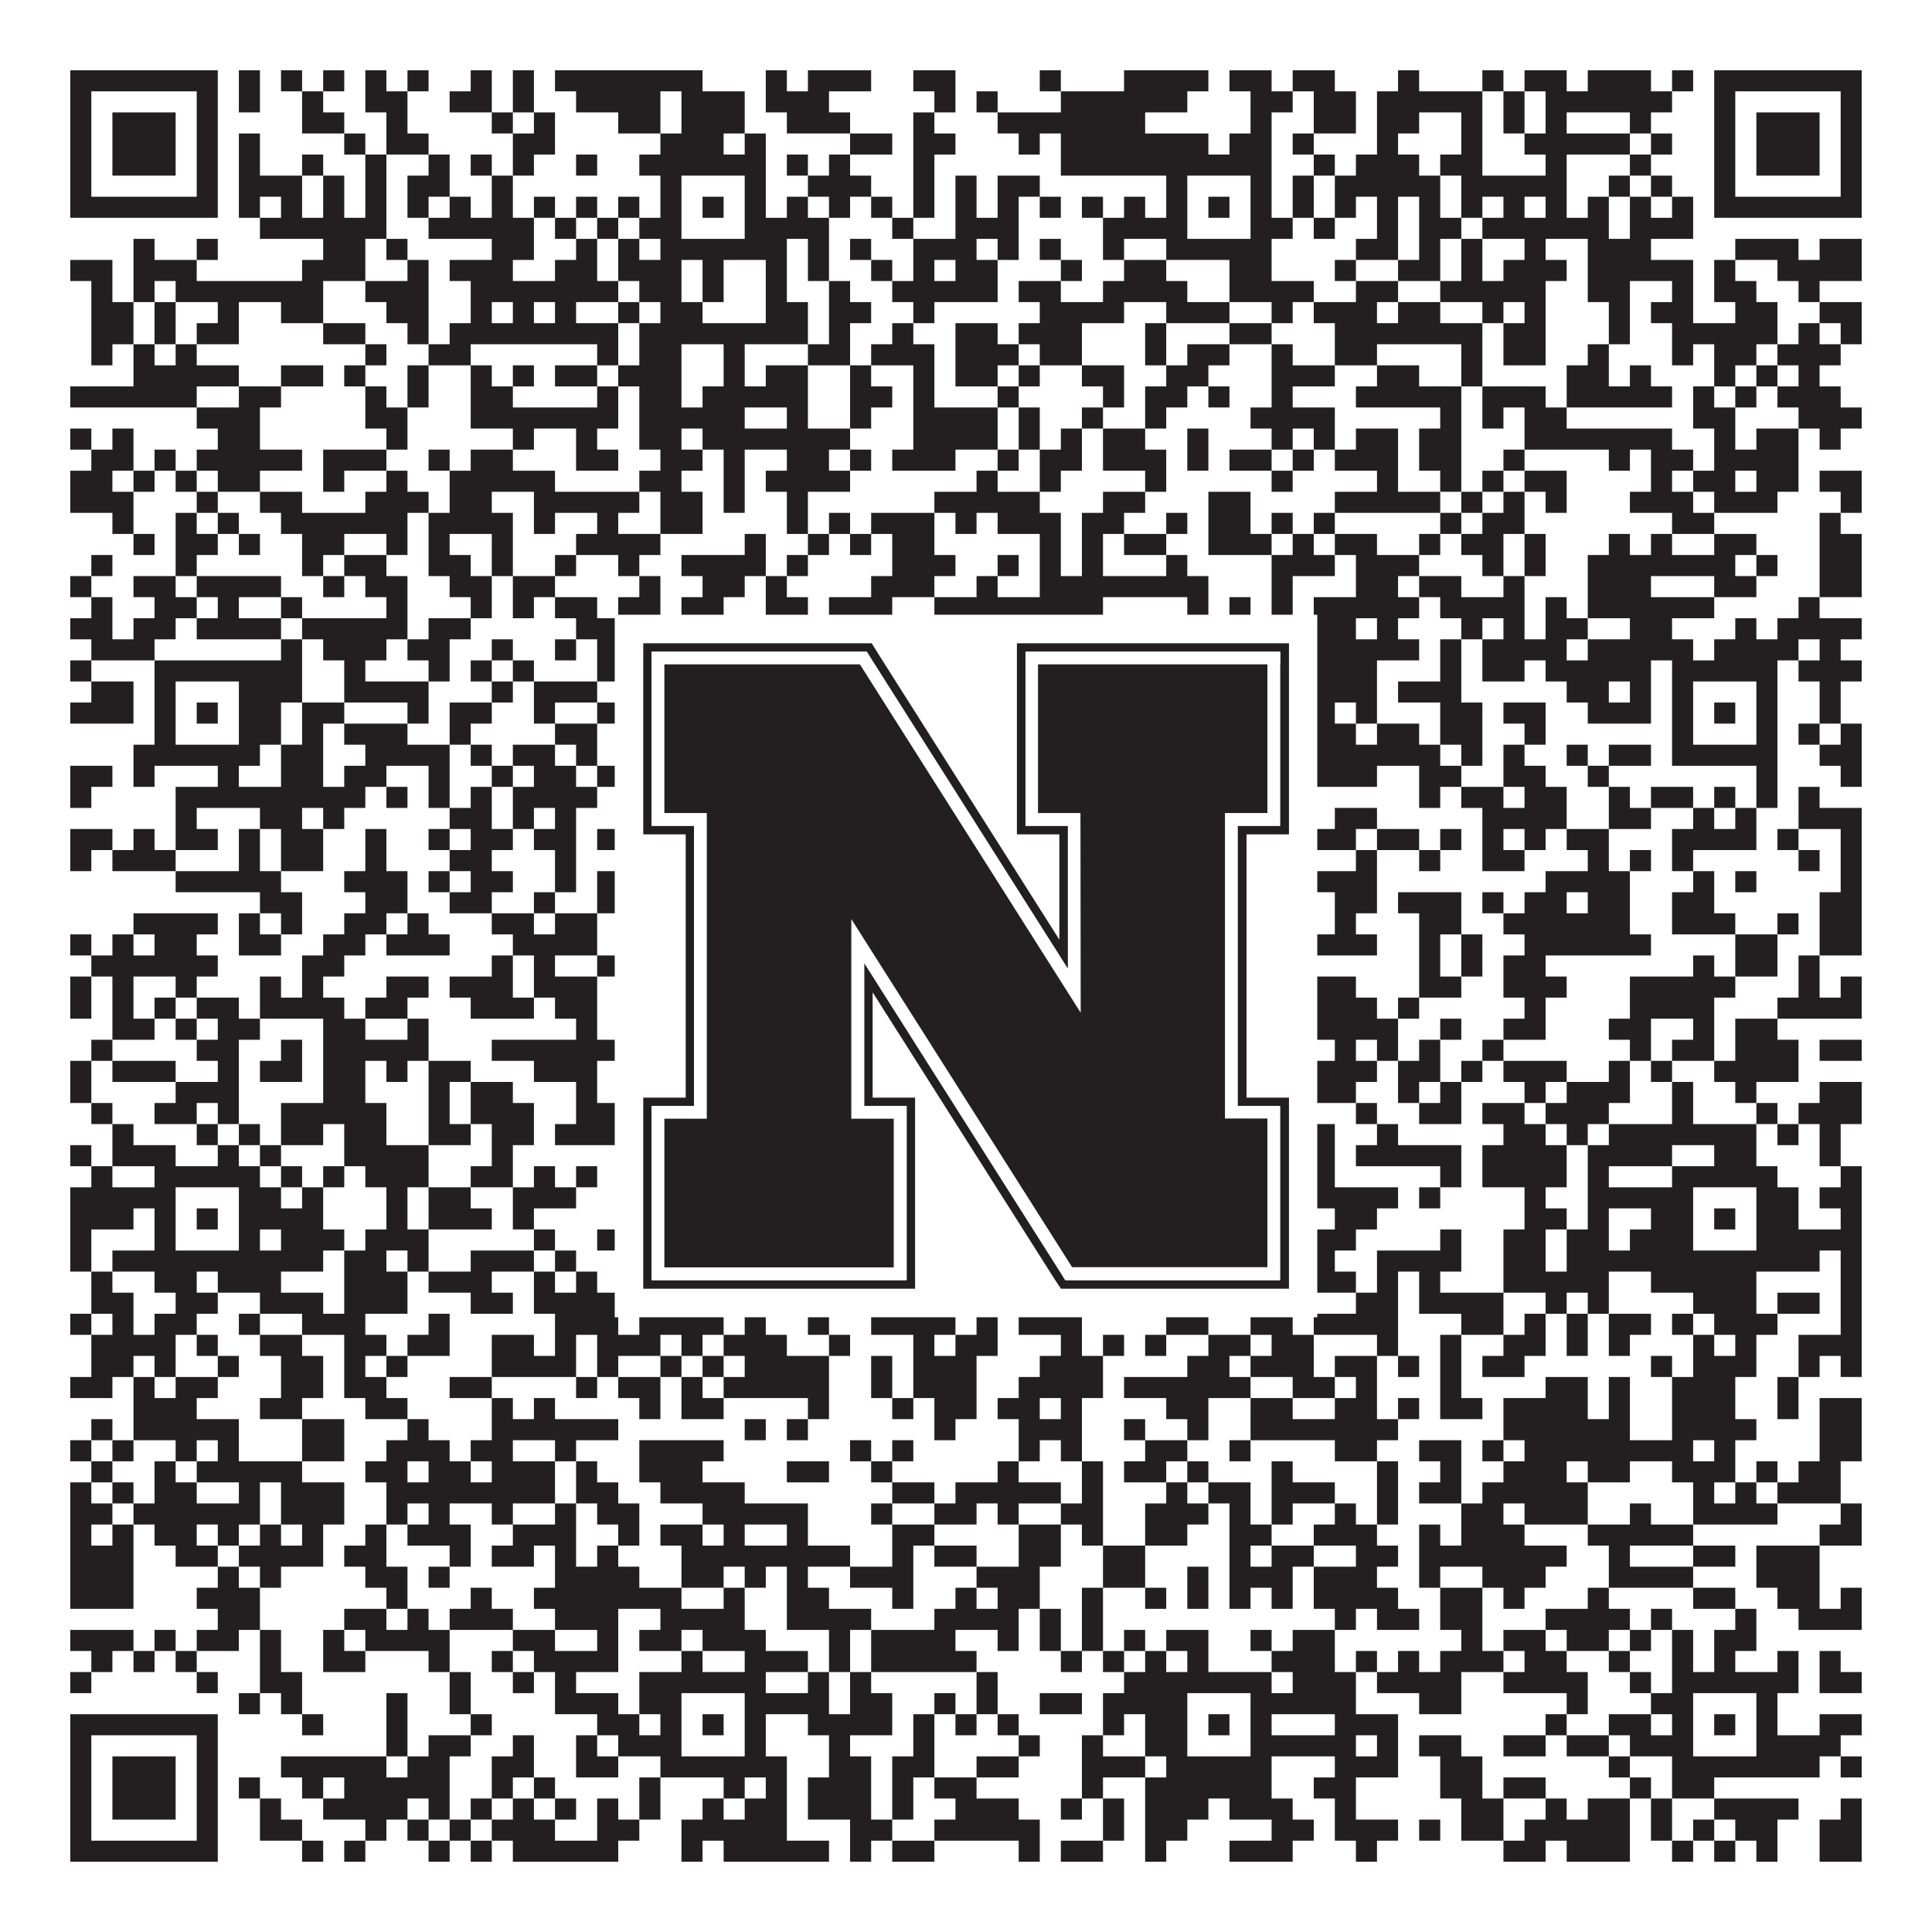<?xml version="1.0"?>
<svg xmlns="http://www.w3.org/2000/svg" xmlns:xlink="http://www.w3.org/1999/xlink" version="1.1" width="1100px" height="1100px" viewBox="0 0 1100 1100"><rect x="0" y="0" width="1100" height="1100" fill="#ffffff" fill-opacity="1"/><path fill="#231f20" fill-opacity="1" d="M40,40L124,40L124,52L40,52ZM136,40L148,40L148,52L136,52ZM160,40L172,40L172,52L160,52ZM184,40L196,40L196,52L184,52ZM208,40L220,40L220,52L208,52ZM232,40L244,40L244,52L232,52ZM268,40L280,40L280,52L268,52ZM292,40L304,40L304,52L292,52ZM316,40L400,40L400,52L316,52ZM436,40L448,40L448,52L436,52ZM460,40L496,40L496,52L460,52ZM520,40L544,40L544,52L520,52ZM592,40L604,40L604,52L592,52ZM640,40L688,40L688,52L640,52ZM700,40L724,40L724,52L700,52ZM736,40L760,40L760,52L736,52ZM796,40L808,40L808,52L796,52ZM844,40L856,40L856,52L844,52ZM868,40L892,40L892,52L868,52ZM904,40L940,40L940,52L904,52ZM952,40L964,40L964,52L952,52ZM976,40L1060,40L1060,52L976,52ZM40,52L52,52L52,64L40,64ZM112,52L124,52L124,64L112,64ZM136,52L148,52L148,64L136,64ZM172,52L184,52L184,64L172,64ZM208,52L232,52L232,64L208,64ZM256,52L280,52L280,64L256,64ZM292,52L304,52L304,64L292,64ZM328,52L376,52L376,64L328,64ZM388,52L424,52L424,64L388,64ZM436,52L472,52L472,64L436,64ZM532,52L544,52L544,64L532,64ZM556,52L568,52L568,64L556,64ZM604,52L676,52L676,64L604,64ZM712,52L736,52L736,64L712,64ZM748,52L772,52L772,64L748,64ZM784,52L844,52L844,64L784,64ZM856,52L868,52L868,64L856,64ZM880,52L952,52L952,64L880,64ZM976,52L988,52L988,64L976,64ZM1048,52L1060,52L1060,64L1048,64ZM40,64L52,64L52,76L40,76ZM64,64L100,64L100,76L64,76ZM112,64L124,64L124,76L112,76ZM172,64L196,64L196,76L172,76ZM220,64L232,64L232,76L220,76ZM280,64L292,64L292,76L280,76ZM304,64L316,64L316,76L304,76ZM352,64L376,64L376,76L352,76ZM388,64L424,64L424,76L388,76ZM448,64L484,64L484,76L448,76ZM520,64L532,64L532,76L520,76ZM568,64L652,64L652,76L568,76ZM712,64L724,64L724,76L712,76ZM748,64L772,64L772,76L748,76ZM784,64L808,64L808,76L784,76ZM832,64L844,64L844,76L832,76ZM856,64L868,64L868,76L856,76ZM880,64L892,64L892,76L880,76ZM928,64L940,64L940,76L928,76ZM976,64L988,64L988,76L976,76ZM1000,64L1036,64L1036,76L1000,76ZM1048,64L1060,64L1060,76L1048,76ZM40,76L52,76L52,88L40,88ZM64,76L100,76L100,88L64,88ZM112,76L124,76L124,88L112,88ZM136,76L148,76L148,88L136,88ZM196,76L208,76L208,88L196,88ZM220,76L244,76L244,88L220,88ZM292,76L316,76L316,88L292,88ZM376,76L412,76L412,88L376,88ZM424,76L436,76L436,88L424,88ZM484,76L508,76L508,88L484,88ZM520,76L544,76L544,88L520,88ZM580,76L592,76L592,88L580,88ZM604,76L688,76L688,88L604,88ZM700,76L724,76L724,88L700,88ZM736,76L748,76L748,88L736,88ZM784,76L796,76L796,88L784,88ZM832,76L844,76L844,88L832,88ZM868,76L928,76L928,88L868,88ZM940,76L952,76L952,88L940,88ZM976,76L988,76L988,88L976,88ZM1000,76L1036,76L1036,88L1000,88ZM1048,76L1060,76L1060,88L1048,88ZM40,88L52,88L52,100L40,100ZM64,88L100,88L100,100L64,100ZM112,88L124,88L124,100L112,100ZM136,88L148,88L148,100L136,100ZM172,88L184,88L184,100L172,100ZM208,88L220,88L220,100L208,100ZM244,88L256,88L256,100L244,100ZM268,88L280,88L280,100L268,100ZM292,88L304,88L304,100L292,100ZM328,88L340,88L340,100L328,100ZM364,88L436,88L436,100L364,100ZM448,88L460,88L460,100L448,100ZM472,88L484,88L484,100L472,100ZM520,88L532,88L532,100L520,100ZM604,88L724,88L724,100L604,100ZM748,88L760,88L760,100L748,100ZM772,88L808,88L808,100L772,100ZM820,88L844,88L844,100L820,100ZM880,88L892,88L892,100L880,100ZM928,88L940,88L940,100L928,100ZM976,88L988,88L988,100L976,100ZM1000,88L1036,88L1036,100L1000,100ZM1048,88L1060,88L1060,100L1048,100ZM40,100L52,100L52,112L40,112ZM112,100L124,100L124,112L112,112ZM136,100L172,100L172,112L136,112ZM184,100L196,100L196,112L184,112ZM208,100L220,100L220,112L208,112ZM232,100L256,100L256,112L232,112ZM280,100L292,100L292,112L280,112ZM376,100L388,100L388,112L376,112ZM424,100L436,100L436,112L424,112ZM460,100L496,100L496,112L460,112ZM520,100L532,100L532,112L520,112ZM544,100L556,100L556,112L544,112ZM568,100L592,100L592,112L568,112ZM664,100L676,100L676,112L664,112ZM712,100L724,100L724,112L712,112ZM736,100L748,100L748,112L736,112ZM760,100L820,100L820,112L760,112ZM832,100L892,100L892,112L832,112ZM916,100L928,100L928,112L916,112ZM940,100L952,100L952,112L940,112ZM976,100L988,100L988,112L976,112ZM1048,100L1060,100L1060,112L1048,112ZM40,112L124,112L124,124L40,124ZM136,112L148,112L148,124L136,124ZM160,112L172,112L172,124L160,124ZM184,112L196,112L196,124L184,124ZM208,112L220,112L220,124L208,124ZM232,112L244,112L244,124L232,124ZM256,112L268,112L268,124L256,124ZM280,112L292,112L292,124L280,124ZM304,112L316,112L316,124L304,124ZM328,112L340,112L340,124L328,124ZM352,112L364,112L364,124L352,124ZM376,112L388,112L388,124L376,124ZM400,112L412,112L412,124L400,124ZM424,112L436,112L436,124L424,124ZM448,112L460,112L460,124L448,124ZM472,112L484,112L484,124L472,124ZM496,112L508,112L508,124L496,124ZM520,112L532,112L532,124L520,124ZM544,112L556,112L556,124L544,124ZM568,112L580,112L580,124L568,124ZM592,112L604,112L604,124L592,124ZM616,112L628,112L628,124L616,124ZM640,112L652,112L652,124L640,124ZM664,112L676,112L676,124L664,124ZM688,112L700,112L700,124L688,124ZM712,112L724,112L724,124L712,124ZM736,112L748,112L748,124L736,124ZM760,112L772,112L772,124L760,124ZM784,112L796,112L796,124L784,124ZM808,112L820,112L820,124L808,124ZM832,112L844,112L844,124L832,124ZM856,112L868,112L868,124L856,124ZM880,112L892,112L892,124L880,124ZM904,112L916,112L916,124L904,124ZM928,112L940,112L940,124L928,124ZM952,112L964,112L964,124L952,124ZM976,112L1060,112L1060,124L976,124ZM148,124L220,124L220,136L148,136ZM244,124L304,124L304,136L244,136ZM316,124L328,124L328,136L316,136ZM340,124L352,124L352,136L340,136ZM364,124L388,124L388,136L364,136ZM424,124L472,124L472,136L424,136ZM508,124L520,124L520,136L508,136ZM544,124L580,124L580,136L544,136ZM628,124L676,124L676,136L628,136ZM712,124L736,124L736,136L712,136ZM748,124L760,124L760,136L748,136ZM784,124L796,124L796,136L784,136ZM808,124L832,124L832,136L808,136ZM844,124L916,124L916,136L844,136ZM928,124L964,124L964,136L928,136ZM76,136L88,136L88,148L76,148ZM112,136L124,136L124,148L112,148ZM184,136L208,136L208,148L184,148ZM220,136L232,136L232,148L220,148ZM280,136L304,136L304,148L280,148ZM328,136L340,136L340,148L328,148ZM352,136L364,136L364,148L352,148ZM376,136L448,136L448,148L376,148ZM460,136L472,136L472,148L460,148ZM484,136L496,136L496,148L484,148ZM520,136L556,136L556,148L520,148ZM568,136L580,136L580,148L568,148ZM592,136L604,136L604,148L592,148ZM628,136L640,136L640,148L628,148ZM664,136L724,136L724,148L664,148ZM772,136L796,136L796,148L772,148ZM808,136L820,136L820,148L808,148ZM832,136L844,136L844,148L832,148ZM868,136L880,136L880,148L868,148ZM904,136L940,136L940,148L904,148ZM988,136L1024,136L1024,148L988,148ZM1036,136L1060,136L1060,148L1036,148ZM40,148L64,148L64,160L40,160ZM76,148L112,148L112,160L76,160ZM172,148L208,148L208,160L172,160ZM232,148L244,148L244,160L232,160ZM256,148L292,148L292,160L256,160ZM316,148L340,148L340,160L316,160ZM352,148L388,148L388,160L352,160ZM400,148L412,148L412,160L400,160ZM436,148L448,148L448,160L436,160ZM460,148L472,148L472,160L460,160ZM496,148L508,148L508,160L496,160ZM520,148L532,148L532,160L520,160ZM544,148L568,148L568,160L544,160ZM604,148L616,148L616,160L604,160ZM640,148L664,148L664,160L640,160ZM700,148L724,148L724,160L700,160ZM760,148L772,148L772,160L760,160ZM796,148L820,148L820,160L796,160ZM832,148L844,148L844,160L832,160ZM856,148L892,148L892,160L856,160ZM904,148L964,148L964,160L904,160ZM976,148L988,148L988,160L976,160ZM1012,148L1060,148L1060,160L1012,160ZM52,160L64,160L64,172L52,172ZM76,160L88,160L88,172L76,172ZM100,160L184,160L184,172L100,172ZM208,160L244,160L244,172L208,172ZM268,160L352,160L352,172L268,172ZM364,160L388,160L388,172L364,172ZM400,160L412,160L412,172L400,172ZM436,160L448,160L448,172L436,172ZM472,160L484,160L484,172L472,172ZM508,160L568,160L568,172L508,172ZM580,160L604,160L604,172L580,172ZM628,160L676,160L676,172L628,172ZM700,160L748,160L748,172L700,172ZM772,160L796,160L796,172L772,172ZM820,160L880,160L880,172L820,172ZM904,160L928,160L928,172L904,172ZM952,160L964,160L964,172L952,172ZM976,160L1000,160L1000,172L976,172ZM1024,160L1036,160L1036,172L1024,172ZM52,172L76,172L76,184L52,184ZM88,172L100,172L100,184L88,184ZM124,172L136,172L136,184L124,184ZM160,172L184,172L184,184L160,184ZM220,172L244,172L244,184L220,184ZM268,172L280,172L280,184L268,184ZM292,172L304,172L304,184L292,184ZM316,172L328,172L328,184L316,184ZM352,172L364,172L364,184L352,184ZM376,172L400,172L400,184L376,184ZM436,172L460,172L460,184L436,184ZM472,172L496,172L496,184L472,184ZM520,172L532,172L532,184L520,184ZM592,172L640,172L640,184L592,184ZM664,172L700,172L700,184L664,184ZM724,172L736,172L736,184L724,184ZM748,172L784,172L784,184L748,184ZM796,172L820,172L820,184L796,184ZM844,172L856,172L856,184L844,184ZM868,172L880,172L880,184L868,184ZM916,172L928,172L928,184L916,184ZM940,172L964,172L964,184L940,184ZM988,172L1012,172L1012,184L988,184ZM1036,172L1060,172L1060,184L1036,184ZM52,184L76,184L76,196L52,196ZM88,184L100,184L100,196L88,196ZM112,184L136,184L136,196L112,196ZM184,184L208,184L208,196L184,196ZM232,184L244,184L244,196L232,196ZM256,184L352,184L352,196L256,196ZM364,184L460,184L460,196L364,196ZM472,184L484,184L484,196L472,196ZM508,184L520,184L520,196L508,196ZM544,184L568,184L568,196L544,196ZM580,184L616,184L616,196L580,196ZM652,184L664,184L664,196L652,196ZM700,184L724,184L724,196L700,196ZM760,184L844,184L844,196L760,196ZM856,184L880,184L880,196L856,196ZM916,184L928,184L928,196L916,196ZM952,184L1012,184L1012,196L952,196ZM1024,184L1036,184L1036,196L1024,196ZM1048,184L1060,184L1060,196L1048,196ZM52,196L64,196L64,208L52,208ZM76,196L88,196L88,208L76,208ZM100,196L112,196L112,208L100,208ZM208,196L220,196L220,208L208,208ZM244,196L268,196L268,208L244,208ZM340,196L352,196L352,208L340,208ZM364,196L388,196L388,208L364,208ZM412,196L424,196L424,208L412,208ZM460,196L484,196L484,208L460,208ZM496,196L532,196L532,208L496,208ZM544,196L580,196L580,208L544,208ZM592,196L616,196L616,208L592,208ZM652,196L664,196L664,208L652,208ZM676,196L700,196L700,208L676,208ZM724,196L736,196L736,208L724,208ZM760,196L784,196L784,208L760,208ZM832,196L844,196L844,208L832,208ZM856,196L880,196L880,208L856,208ZM904,196L916,196L916,208L904,208ZM952,196L964,196L964,208L952,208ZM976,196L1000,196L1000,208L976,208ZM1012,196L1048,196L1048,208L1012,208ZM76,208L136,208L136,220L76,220ZM160,208L184,208L184,220L160,220ZM196,208L208,208L208,220L196,220ZM232,208L244,208L244,220L232,220ZM268,208L280,208L280,220L268,220ZM292,208L304,208L304,220L292,220ZM316,208L340,208L340,220L316,220ZM352,208L388,208L388,220L352,220ZM412,208L424,208L424,220L412,220ZM436,208L460,208L460,220L436,220ZM484,208L496,208L496,220L484,220ZM520,208L532,208L532,220L520,220ZM544,208L568,208L568,220L544,220ZM580,208L592,208L592,220L580,220ZM616,208L640,208L640,220L616,220ZM664,208L688,208L688,220L664,220ZM724,208L760,208L760,220L724,220ZM784,208L808,208L808,220L784,220ZM832,208L844,208L844,220L832,220ZM892,208L916,208L916,220L892,220ZM928,208L940,208L940,220L928,220ZM976,208L988,208L988,220L976,220ZM1000,208L1012,208L1012,220L1000,220ZM1024,208L1036,208L1036,220L1024,220ZM40,220L112,220L112,232L40,232ZM136,220L160,220L160,232L136,232ZM208,220L220,220L220,232L208,232ZM232,220L244,220L244,232L232,232ZM268,220L292,220L292,232L268,232ZM340,220L352,220L352,232L340,232ZM364,220L388,220L388,232L364,232ZM400,220L460,220L460,232L400,232ZM484,220L508,220L508,232L484,232ZM520,220L532,220L532,232L520,232ZM568,220L580,220L580,232L568,232ZM628,220L640,220L640,232L628,232ZM652,220L676,220L676,232L652,232ZM688,220L700,220L700,232L688,232ZM724,220L736,220L736,232L724,232ZM772,220L832,220L832,232L772,232ZM844,220L880,220L880,232L844,232ZM892,220L952,220L952,232L892,232ZM964,220L976,220L976,232L964,232ZM988,220L1000,220L1000,232L988,232ZM1012,220L1048,220L1048,232L1012,232ZM112,232L148,232L148,244L112,244ZM208,232L232,232L232,244L208,244ZM268,232L352,232L352,244L268,244ZM364,232L424,232L424,244L364,244ZM448,232L460,232L460,244L448,244ZM484,232L496,232L496,244L484,244ZM520,232L568,232L568,244L520,244ZM580,232L592,232L592,244L580,244ZM616,232L628,232L628,244L616,244ZM652,232L664,232L664,244L652,244ZM712,232L760,232L760,244L712,244ZM820,232L832,232L832,244L820,244ZM844,232L856,232L856,244L844,244ZM868,232L892,232L892,244L868,244ZM964,232L988,232L988,244L964,244ZM1024,232L1060,232L1060,244L1024,244ZM40,244L52,244L52,256L40,256ZM64,244L76,244L76,256L64,256ZM124,244L148,244L148,256L124,256ZM220,244L232,244L232,256L220,256ZM292,244L304,244L304,256L292,256ZM328,244L340,244L340,256L328,256ZM364,244L388,244L388,256L364,256ZM400,244L484,244L484,256L400,256ZM520,244L568,244L568,256L520,256ZM580,244L592,244L592,256L580,256ZM604,244L616,244L616,256L604,256ZM628,244L652,244L652,256L628,256ZM676,244L688,244L688,256L676,256ZM724,244L736,244L736,256L724,256ZM748,244L760,244L760,256L748,256ZM772,244L796,244L796,256L772,256ZM808,244L832,244L832,256L808,256ZM868,244L952,244L952,256L868,256ZM976,244L988,244L988,256L976,256ZM1000,244L1024,244L1024,256L1000,256ZM1036,244L1048,244L1048,256L1036,256ZM52,256L76,256L76,268L52,268ZM88,256L100,256L100,268L88,268ZM112,256L172,256L172,268L112,268ZM184,256L220,256L220,268L184,268ZM244,256L256,256L256,268L244,268ZM268,256L292,256L292,268L268,268ZM328,256L352,256L352,268L328,268ZM376,256L400,256L400,268L376,268ZM412,256L424,256L424,268L412,268ZM448,256L472,256L472,268L448,268ZM484,256L496,256L496,268L484,268ZM508,256L544,256L544,268L508,268ZM568,256L580,256L580,268L568,268ZM592,256L616,256L616,268L592,268ZM628,256L664,256L664,268L628,268ZM676,256L688,256L688,268L676,268ZM700,256L724,256L724,268L700,268ZM736,256L748,256L748,268L736,268ZM760,256L796,256L796,268L760,268ZM808,256L832,256L832,268L808,268ZM856,256L868,256L868,268L856,268ZM916,256L928,256L928,268L916,268ZM940,256L964,256L964,268L940,268ZM976,256L1024,256L1024,268L976,268ZM40,268L64,268L64,280L40,280ZM76,268L88,268L88,280L76,280ZM100,268L112,268L112,280L100,280ZM124,268L148,268L148,280L124,280ZM184,268L196,268L196,280L184,280ZM220,268L232,268L232,280L220,280ZM256,268L316,268L316,280L256,280ZM364,268L388,268L388,280L364,280ZM412,268L424,268L424,280L412,280ZM436,268L484,268L484,280L436,280ZM556,268L568,268L568,280L556,280ZM592,268L604,268L604,280L592,280ZM652,268L664,268L664,280L652,280ZM724,268L736,268L736,280L724,280ZM784,268L796,268L796,280L784,280ZM820,268L832,268L832,280L820,280ZM844,268L856,268L856,280L844,280ZM868,268L892,268L892,280L868,280ZM940,268L952,268L952,280L940,280ZM964,268L988,268L988,280L964,280ZM1000,268L1024,268L1024,280L1000,280ZM1036,268L1060,268L1060,280L1036,280ZM40,280L76,280L76,292L40,292ZM112,280L124,280L124,292L112,292ZM148,280L172,280L172,292L148,292ZM208,280L244,280L244,292L208,292ZM256,280L280,280L280,292L256,292ZM304,280L364,280L364,292L304,292ZM376,280L400,280L400,292L376,292ZM412,280L424,280L424,292L412,292ZM448,280L460,280L460,292L448,292ZM532,280L592,280L592,292L532,292ZM628,280L652,280L652,292L628,292ZM688,280L712,280L712,292L688,292ZM760,280L820,280L820,292L760,292ZM832,280L844,280L844,292L832,292ZM856,280L868,280L868,292L856,292ZM880,280L892,280L892,292L880,292ZM928,280L964,280L964,292L928,292ZM976,280L1012,280L1012,292L976,292ZM1048,280L1060,280L1060,292L1048,292ZM64,292L76,292L76,304L64,304ZM100,292L112,292L112,304L100,304ZM124,292L136,292L136,304L124,304ZM160,292L232,292L232,304L160,304ZM244,292L292,292L292,304L244,304ZM304,292L316,292L316,304L304,304ZM340,292L352,292L352,304L340,304ZM376,292L400,292L400,304L376,304ZM448,292L460,292L460,304L448,304ZM472,292L484,292L484,304L472,304ZM496,292L532,292L532,304L496,304ZM544,292L556,292L556,304L544,304ZM568,292L604,292L604,304L568,304ZM616,292L640,292L640,304L616,304ZM664,292L676,292L676,304L664,304ZM688,292L712,292L712,304L688,304ZM724,292L736,292L736,304L724,304ZM748,292L760,292L760,304L748,304ZM820,292L832,292L832,304L820,304ZM844,292L868,292L868,304L844,304ZM952,292L976,292L976,304L952,304ZM1036,292L1048,292L1048,304L1036,304ZM76,304L88,304L88,316L76,316ZM100,304L124,304L124,316L100,316ZM136,304L148,304L148,316L136,316ZM172,304L196,304L196,316L172,316ZM220,304L232,304L232,316L220,316ZM244,304L256,304L256,316L244,316ZM280,304L292,304L292,316L280,316ZM328,304L376,304L376,316L328,316ZM424,304L436,304L436,316L424,316ZM460,304L472,304L472,316L460,316ZM484,304L496,304L496,316L484,316ZM508,304L532,304L532,316L508,316ZM592,304L604,304L604,316L592,316ZM616,304L628,304L628,316L616,316ZM640,304L664,304L664,316L640,316ZM688,304L724,304L724,316L688,316ZM736,304L748,304L748,316L736,316ZM760,304L784,304L784,316L760,316ZM808,304L820,304L820,316L808,316ZM832,304L856,304L856,316L832,316ZM868,304L880,304L880,316L868,316ZM916,304L928,304L928,316L916,316ZM940,304L952,304L952,316L940,316ZM976,304L1000,304L1000,316L976,316ZM1036,304L1060,304L1060,316L1036,316ZM52,316L64,316L64,328L52,328ZM100,316L112,316L112,328L100,328ZM172,316L184,316L184,328L172,328ZM196,316L220,316L220,328L196,328ZM244,316L268,316L268,328L244,328ZM280,316L292,316L292,328L280,328ZM316,316L328,316L328,328L316,328ZM352,316L364,316L364,328L352,328ZM388,316L436,316L436,328L388,328ZM448,316L460,316L460,328L448,328ZM508,316L544,316L544,328L508,328ZM568,316L580,316L580,328L568,328ZM592,316L604,316L604,328L592,328ZM616,316L628,316L628,328L616,328ZM664,316L676,316L676,328L664,328ZM724,316L760,316L760,328L724,328ZM772,316L808,316L808,328L772,328ZM844,316L856,316L856,328L844,328ZM868,316L880,316L880,328L868,328ZM904,316L988,316L988,328L904,328ZM1000,316L1012,316L1012,328L1000,328ZM1036,316L1060,316L1060,328L1036,328ZM40,328L52,328L52,340L40,340ZM76,328L100,328L100,340L76,340ZM112,328L160,328L160,340L112,340ZM184,328L196,328L196,340L184,340ZM208,328L232,328L232,340L208,340ZM256,328L280,328L280,340L256,340ZM292,328L316,328L316,340L292,340ZM364,328L376,328L376,340L364,340ZM400,328L424,328L424,340L400,340ZM436,328L448,328L448,340L436,340ZM496,328L532,328L532,340L496,340ZM556,328L568,328L568,340L556,340ZM592,328L688,328L688,340L592,340ZM724,328L736,328L736,340L724,340ZM772,328L796,328L796,340L772,340ZM808,328L832,328L832,340L808,340ZM856,328L868,328L868,340L856,340ZM904,328L940,328L940,340L904,340ZM976,328L1000,328L1000,340L976,340ZM1036,328L1060,328L1060,340L1036,340ZM52,340L64,340L64,352L52,352ZM88,340L112,340L112,352L88,352ZM124,340L136,340L136,352L124,352ZM160,340L172,340L172,352L160,352ZM220,340L232,340L232,352L220,352ZM268,340L280,340L280,352L268,352ZM292,340L304,340L304,352L292,352ZM316,340L340,340L340,352L316,352ZM352,340L376,340L376,352L352,352ZM388,340L412,340L412,352L388,352ZM436,340L460,340L460,352L436,352ZM472,340L508,340L508,352L472,352ZM532,340L628,340L628,352L532,352ZM676,340L688,340L688,352L676,352ZM700,340L712,340L712,352L700,352ZM724,340L736,340L736,352L724,352ZM748,340L808,340L808,352L748,352ZM820,340L868,340L868,352L820,352ZM880,340L892,340L892,352L880,352ZM904,340L976,340L976,352L904,352ZM1024,340L1036,340L1036,352L1024,352ZM40,352L64,352L64,364L40,364ZM76,352L100,352L100,364L76,364ZM112,352L160,352L160,364L112,364ZM172,352L232,352L232,364L172,364ZM244,352L268,352L268,364L244,364ZM328,352L352,352L352,364L328,364ZM400,352L412,352L412,364L400,364ZM484,352L520,352L520,364L484,364ZM580,352L592,352L592,364L580,364ZM604,352L628,352L628,364L604,364ZM640,352L724,352L724,364L640,364ZM736,352L772,352L772,364L736,364ZM784,352L796,352L796,364L784,364ZM832,352L844,352L844,364L832,364ZM856,352L868,352L868,364L856,364ZM880,352L904,352L904,364L880,364ZM928,352L952,352L952,364L928,364ZM988,352L1000,352L1000,364L988,364ZM1012,352L1060,352L1060,364L1012,364ZM52,364L88,364L88,376L52,376ZM160,364L172,364L172,376L160,376ZM184,364L220,364L220,376L184,376ZM232,364L256,364L256,376L232,376ZM280,364L292,364L292,376L280,376ZM316,364L328,364L328,376L316,376ZM340,364L352,364L352,376L340,376ZM424,364L436,364L436,376L424,376ZM448,364L472,364L472,376L448,376ZM484,364L496,364L496,376L484,376ZM508,364L520,364L520,376L508,376ZM556,364L568,364L568,376L556,376ZM580,364L592,364L592,376L580,376ZM652,364L664,364L664,376L652,376ZM712,364L736,364L736,376L712,376ZM748,364L808,364L808,376L748,376ZM820,364L832,364L832,376L820,376ZM844,364L892,364L892,376L844,376ZM904,364L964,364L964,376L904,376ZM976,364L1024,364L1024,376L976,376ZM1036,364L1048,364L1048,376L1036,376ZM40,376L52,376L52,388L40,388ZM88,376L172,376L172,388L88,388ZM196,376L208,376L208,388L196,388ZM244,376L256,376L256,388L244,388ZM268,376L280,376L280,388L268,388ZM292,376L304,376L304,388L292,388ZM340,376L364,376L364,388L340,388ZM376,376L460,376L460,388L376,388ZM472,376L484,376L484,388L472,388ZM496,376L520,376L520,388L496,388ZM532,376L580,376L580,388L532,388ZM628,376L652,376L652,388L628,388ZM664,376L724,376L724,388L664,388ZM736,376L784,376L784,388L736,388ZM820,376L832,376L832,388L820,388ZM844,376L868,376L868,388L844,388ZM880,376L940,376L940,388L880,388ZM952,376L1012,376L1012,388L952,388ZM1024,376L1060,376L1060,388L1024,388ZM52,388L76,388L76,400L52,400ZM88,388L100,388L100,400L88,400ZM136,388L172,388L172,400L136,400ZM196,388L244,388L244,400L196,400ZM280,388L292,388L292,400L280,400ZM304,388L340,388L340,400L304,400ZM352,388L364,388L364,400L352,400ZM376,388L388,388L388,400L376,400ZM424,388L436,388L436,400L424,400ZM460,388L472,388L472,400L460,400ZM508,388L520,388L520,400L508,400ZM532,388L556,388L556,400L532,400ZM568,388L592,388L592,400L568,400ZM616,388L628,388L628,400L616,400ZM640,388L652,388L652,400L640,400ZM664,388L676,388L676,400L664,400ZM712,388L724,388L724,400L712,400ZM736,388L784,388L784,400L736,400ZM796,388L832,388L832,400L796,400ZM892,388L916,388L916,400L892,400ZM928,388L940,388L940,400L928,400ZM952,388L964,388L964,400L952,400ZM1000,388L1012,388L1012,400L1000,400ZM1036,388L1048,388L1048,400L1036,400ZM40,400L76,400L76,412L40,412ZM88,400L100,400L100,412L88,412ZM112,400L124,400L124,412L112,412ZM136,400L160,400L160,412L136,412ZM172,400L196,400L196,412L172,412ZM232,400L244,400L244,412L232,412ZM256,400L280,400L280,412L256,412ZM304,400L316,400L316,412L304,412ZM340,400L352,400L352,412L340,412ZM364,400L388,400L388,412L364,412ZM400,400L412,400L412,412L400,412ZM424,400L436,400L436,412L424,412ZM472,400L484,400L484,412L472,412ZM520,400L568,400L568,412L520,412ZM580,400L640,400L640,412L580,412ZM652,400L676,400L676,412L652,412ZM688,400L700,400L700,412L688,412ZM712,400L724,400L724,412L712,412ZM736,400L760,400L760,412L736,412ZM772,400L784,400L784,412L772,412ZM820,400L844,400L844,412L820,412ZM856,400L880,400L880,412L856,412ZM904,400L940,400L940,412L904,412ZM952,400L964,400L964,412L952,412ZM976,400L988,400L988,412L976,412ZM1000,400L1012,400L1012,412L1000,412ZM1036,400L1048,400L1048,412L1036,412ZM88,412L100,412L100,424L88,424ZM136,412L160,412L160,424L136,424ZM172,412L184,412L184,424L172,424ZM196,412L232,412L232,424L196,424ZM256,412L268,412L268,424L256,424ZM316,412L340,412L340,424L316,424ZM376,412L388,412L388,424L376,424ZM424,412L436,412L436,424L424,424ZM448,412L460,412L460,424L448,424ZM484,412L496,412L496,424L484,424ZM520,412L544,412L544,424L520,424ZM580,412L592,412L592,424L580,424ZM640,412L652,412L652,424L640,424ZM664,412L676,412L676,424L664,424ZM712,412L772,412L772,424L712,424ZM784,412L808,412L808,424L784,424ZM820,412L844,412L844,424L820,424ZM868,412L880,412L880,424L868,424ZM952,412L964,412L964,424L952,424ZM1000,412L1012,412L1012,424L1000,424ZM1024,412L1036,412L1036,424L1024,424ZM1048,412L1060,412L1060,424L1048,424ZM76,424L148,424L148,436L76,436ZM160,424L184,424L184,436L160,436ZM208,424L256,424L256,436L208,436ZM268,424L280,424L280,436L268,436ZM292,424L316,424L316,436L292,436ZM328,424L340,424L340,436L328,436ZM376,424L460,424L460,436L376,436ZM484,424L496,424L496,436L484,436ZM520,424L556,424L556,436L520,436ZM568,424L652,424L652,436L568,436ZM664,424L724,424L724,436L664,436ZM748,424L820,424L820,436L748,436ZM832,424L844,424L844,436L832,436ZM856,424L868,424L868,436L856,436ZM892,424L904,424L904,436L892,436ZM916,424L940,424L940,436L916,436ZM952,424L1012,424L1012,436L952,436ZM1036,424L1060,424L1060,436L1036,436ZM40,436L64,436L64,448L40,448ZM76,436L88,436L88,448L76,448ZM124,436L136,436L136,448L124,448ZM160,436L184,436L184,448L160,448ZM196,436L220,436L220,448L196,448ZM244,436L256,436L256,448L244,448ZM280,436L292,436L292,448L280,448ZM304,436L328,436L328,448L304,448ZM340,436L352,436L352,448L340,448ZM376,436L388,436L388,448L376,448ZM424,436L448,436L448,448L424,448ZM460,436L472,436L472,448L460,448ZM484,436L532,436L532,448L484,448ZM544,436L556,436L556,448L544,448ZM592,436L604,436L604,448L592,448ZM616,436L628,436L628,448L616,448ZM652,436L700,436L700,448L652,448ZM724,436L784,436L784,448L724,448ZM808,436L832,436L832,448L808,448ZM856,436L880,436L880,448L856,448ZM904,436L916,436L916,448L904,448ZM1000,436L1012,436L1012,448L1000,448ZM1048,436L1060,436L1060,448L1048,448ZM40,448L52,448L52,460L40,460ZM100,448L208,448L208,460L100,460ZM220,448L232,448L232,460L220,460ZM244,448L256,448L256,460L244,460ZM268,448L280,448L280,460L268,460ZM292,448L340,448L340,460L292,460ZM364,448L400,448L400,460L364,460ZM472,448L484,448L484,460L472,460ZM496,448L556,448L556,460L496,460ZM568,448L580,448L580,460L568,460ZM592,448L616,448L616,460L592,460ZM628,448L640,448L640,460L628,460ZM652,448L688,448L688,460L652,460ZM700,448L712,448L712,460L700,460ZM724,448L736,448L736,460L724,460ZM808,448L820,448L820,460L808,460ZM832,448L856,448L856,460L832,460ZM868,448L892,448L892,460L868,460ZM916,448L928,448L928,460L916,460ZM940,448L964,448L964,460L940,460ZM976,448L988,448L988,460L976,460ZM1000,448L1012,448L1012,460L1000,460ZM1024,448L1036,448L1036,460L1024,460ZM100,460L112,460L112,472L100,472ZM148,460L172,460L172,472L148,472ZM184,460L196,460L196,472L184,472ZM256,460L280,460L280,472L256,472ZM292,460L304,460L304,472L292,472ZM316,460L328,460L328,472L316,472ZM352,460L364,460L364,472L352,472ZM436,460L448,460L448,472L436,472ZM484,460L508,460L508,472L484,472ZM520,460L544,460L544,472L520,472ZM556,460L568,460L568,472L556,472ZM604,460L616,460L616,472L604,472ZM700,460L712,460L712,472L700,472ZM724,460L748,460L748,472L724,472ZM760,460L784,460L784,472L760,472ZM844,460L892,460L892,472L844,472ZM916,460L940,460L940,472L916,472ZM964,460L976,460L976,472L964,472ZM988,460L1000,460L1000,472L988,472ZM1024,460L1060,460L1060,472L1024,472ZM40,472L64,472L64,484L40,484ZM76,472L88,472L88,484L76,484ZM100,472L124,472L124,484L100,484ZM136,472L148,472L148,484L136,484ZM160,472L184,472L184,484L160,484ZM208,472L220,472L220,484L208,484ZM244,472L256,472L256,484L244,484ZM268,472L292,472L292,484L268,484ZM304,472L328,472L328,484L304,484ZM340,472L352,472L352,484L340,484ZM364,472L376,472L376,484L364,484ZM400,472L412,472L412,484L400,484ZM424,472L436,472L436,484L424,484ZM484,472L496,472L496,484L484,484ZM508,472L544,472L544,484L508,484ZM556,472L580,472L580,484L556,484ZM652,472L676,472L676,484L652,484ZM700,472L736,472L736,484L700,484ZM748,472L772,472L772,484L748,484ZM784,472L808,472L808,484L784,484ZM820,472L832,472L832,484L820,484ZM844,472L856,472L856,484L844,484ZM868,472L880,472L880,484L868,484ZM892,472L916,472L916,484L892,484ZM952,472L1000,472L1000,484L952,484ZM1012,472L1024,472L1024,484L1012,484ZM1048,472L1060,472L1060,484L1048,484ZM40,484L52,484L52,496L40,496ZM64,484L100,484L100,496L64,496ZM136,484L148,484L148,496L136,496ZM160,484L184,484L184,496L160,496ZM208,484L220,484L220,496L208,496ZM256,484L280,484L280,496L256,496ZM316,484L328,484L328,496L316,496ZM352,484L364,484L364,496L352,496ZM412,484L424,484L424,496L412,496ZM436,484L448,484L448,496L436,496ZM460,484L508,484L508,496L460,496ZM544,484L580,484L580,496L544,496ZM616,484L688,484L688,496L616,496ZM736,484L748,484L748,496L736,496ZM772,484L784,484L784,496L772,496ZM808,484L820,484L820,496L808,496ZM844,484L868,484L868,496L844,496ZM904,484L916,484L916,496L904,496ZM928,484L940,484L940,496L928,496ZM952,484L964,484L964,496L952,496ZM1024,484L1036,484L1036,496L1024,496ZM1048,484L1060,484L1060,496L1048,496ZM100,496L160,496L160,508L100,508ZM196,496L232,496L232,508L196,508ZM244,496L256,496L256,508L244,508ZM268,496L292,496L292,508L268,508ZM316,496L328,496L328,508L316,508ZM340,496L364,496L364,508L340,508ZM376,496L400,496L400,508L376,508ZM424,496L436,496L436,508L424,508ZM448,496L460,496L460,508L448,508ZM472,496L496,496L496,508L472,508ZM508,496L532,496L532,508L508,508ZM544,496L556,496L556,508L544,508ZM568,496L592,496L592,508L568,508ZM604,496L628,496L628,508L604,508ZM640,496L652,496L652,508L640,508ZM712,496L724,496L724,508L712,508ZM736,496L784,496L784,508L736,508ZM880,496L928,496L928,508L880,508ZM964,496L976,496L976,508L964,508ZM988,496L1000,496L1000,508L988,508ZM1048,496L1060,496L1060,508L1048,508ZM148,508L172,508L172,520L148,520ZM208,508L232,508L232,520L208,520ZM256,508L280,508L280,520L256,520ZM304,508L316,508L316,520L304,520ZM340,508L364,508L364,520L340,520ZM376,508L388,508L388,520L376,520ZM412,508L424,508L424,520L412,520ZM460,508L472,508L472,520L460,520ZM520,508L532,508L532,520L520,520ZM556,508L568,508L568,520L556,520ZM580,508L604,508L604,520L580,520ZM688,508L748,508L748,520L688,520ZM760,508L784,508L784,520L760,520ZM796,508L832,508L832,520L796,520ZM844,508L856,508L856,520L844,520ZM868,508L892,508L892,520L868,520ZM904,508L928,508L928,520L904,520ZM952,508L976,508L976,520L952,520ZM1036,508L1060,508L1060,520L1036,520ZM76,520L124,520L124,532L76,532ZM136,520L148,520L148,532L136,532ZM160,520L172,520L172,532L160,532ZM196,520L220,520L220,532L196,532ZM232,520L244,520L244,532L232,532ZM280,520L304,520L304,532L280,532ZM316,520L340,520L340,532L316,532ZM352,520L376,520L376,532L352,532ZM400,520L436,520L436,532L400,532ZM448,520L460,520L460,532L448,532ZM472,520L484,520L484,532L472,532ZM496,520L544,520L544,532L496,532ZM556,520L592,520L592,532L556,532ZM616,520L628,520L628,532L616,532ZM640,520L688,520L688,532L640,532ZM700,520L724,520L724,532L700,532ZM736,520L748,520L748,532L736,532ZM760,520L772,520L772,532L760,532ZM808,520L832,520L832,532L808,532ZM856,520L928,520L928,532L856,532ZM952,520L988,520L988,532L952,532ZM1012,520L1024,520L1024,532L1012,532ZM1036,520L1060,520L1060,532L1036,532ZM40,532L52,532L52,544L40,544ZM64,532L76,532L76,544L64,544ZM88,532L112,532L112,544L88,544ZM136,532L160,532L160,544L136,544ZM184,532L208,532L208,544L184,544ZM220,532L256,532L256,544L220,544ZM292,532L340,532L340,544L292,544ZM364,532L388,532L388,544L364,544ZM424,532L436,532L436,544L424,544ZM448,532L484,532L484,544L448,544ZM496,532L508,532L508,544L496,544ZM520,532L532,532L532,544L520,544ZM544,532L592,532L592,544L544,544ZM616,532L628,532L628,544L616,544ZM676,532L688,532L688,544L676,544ZM700,532L712,532L712,544L700,544ZM724,532L736,532L736,544L724,544ZM748,532L784,532L784,544L748,544ZM808,532L820,532L820,544L808,544ZM832,532L844,532L844,544L832,544ZM868,532L940,532L940,544L868,544ZM988,532L1012,532L1012,544L988,544ZM1036,532L1060,532L1060,544L1036,544ZM52,544L124,544L124,556L52,556ZM172,544L196,544L196,556L172,556ZM280,544L292,544L292,556L280,556ZM304,544L316,544L316,556L304,556ZM340,544L352,544L352,556L340,556ZM376,544L388,544L388,556L376,556ZM400,544L424,544L424,556L400,556ZM460,544L472,544L472,556L460,556ZM496,544L520,544L520,556L496,556ZM532,544L568,544L568,556L532,556ZM580,544L604,544L604,556L580,556ZM628,544L640,544L640,556L628,556ZM652,544L664,544L664,556L652,556ZM700,544L724,544L724,556L700,556ZM736,544L748,544L748,556L736,556ZM808,544L820,544L820,556L808,556ZM832,544L844,544L844,556L832,556ZM856,544L880,544L880,556L856,556ZM964,544L976,544L976,556L964,556ZM988,544L1012,544L1012,556L988,556ZM1024,544L1036,544L1036,556L1024,556ZM40,556L52,556L52,568L40,568ZM64,556L76,556L76,568L64,568ZM100,556L112,556L112,568L100,568ZM148,556L160,556L160,568L148,568ZM172,556L184,556L184,568L172,568ZM220,556L244,556L244,568L220,568ZM256,556L292,556L292,568L256,568ZM304,556L340,556L340,568L304,568ZM484,556L496,556L496,568L484,568ZM508,556L544,556L544,568L508,568ZM556,556L580,556L580,568L556,568ZM592,556L604,556L604,568L592,568ZM616,556L628,556L628,568L616,568ZM640,556L652,556L652,568L640,568ZM676,556L688,556L688,568L676,568ZM700,556L736,556L736,568L700,568ZM748,556L772,556L772,568L748,568ZM808,556L832,556L832,568L808,568ZM856,556L892,556L892,568L856,568ZM928,556L988,556L988,568L928,568ZM1024,556L1036,556L1036,568L1024,568ZM1048,556L1060,556L1060,568L1048,568ZM40,568L52,568L52,580L40,580ZM64,568L76,568L76,580L64,580ZM88,568L100,568L100,580L88,580ZM112,568L136,568L136,580L112,580ZM148,568L196,568L196,580L148,580ZM208,568L232,568L232,580L208,580ZM268,568L304,568L304,580L268,580ZM316,568L340,568L340,580L316,580ZM376,568L388,568L388,580L376,580ZM460,568L472,568L472,580L460,580ZM544,568L556,568L556,580L544,580ZM568,568L580,568L580,580L568,580ZM592,568L616,568L616,580L592,580ZM628,568L640,568L640,580L628,580ZM700,568L712,568L712,580L700,580ZM748,568L784,568L784,580L748,580ZM796,568L808,568L808,580L796,580ZM868,568L880,568L880,580L868,580ZM928,568L976,568L976,580L928,580ZM1012,568L1060,568L1060,580L1012,580ZM64,580L88,580L88,592L64,592ZM100,580L112,580L112,592L100,592ZM124,580L148,580L148,592L124,592ZM184,580L208,580L208,592L184,592ZM232,580L244,580L244,592L232,592ZM328,580L340,580L340,592L328,592ZM352,580L364,580L364,592L352,592ZM376,580L388,580L388,592L376,592ZM412,580L436,580L436,592L412,592ZM472,580L496,580L496,592L472,592ZM508,580L532,580L532,592L508,592ZM544,580L568,580L568,592L544,592ZM580,580L628,580L628,592L580,592ZM640,580L652,580L652,592L640,592ZM676,580L688,580L688,592L676,592ZM700,580L724,580L724,592L700,592ZM748,580L796,580L796,592L748,592ZM820,580L832,580L832,592L820,592ZM856,580L880,580L880,592L856,592ZM916,580L940,580L940,592L916,592ZM964,580L976,580L976,592L964,592ZM988,580L1012,580L1012,592L988,592ZM52,592L64,592L64,604L52,604ZM112,592L136,592L136,604L112,604ZM160,592L172,592L172,604L160,604ZM184,592L244,592L244,604L184,604ZM280,592L352,592L352,604L280,604ZM376,592L388,592L388,604L376,604ZM412,592L448,592L448,604L412,604ZM496,592L508,592L508,604L496,604ZM532,592L544,592L544,604L532,604ZM556,592L592,592L592,604L556,604ZM688,592L748,592L748,604L688,604ZM760,592L772,592L772,604L760,604ZM784,592L796,592L796,604L784,604ZM808,592L820,592L820,604L808,604ZM844,592L856,592L856,604L844,604ZM928,592L940,592L940,604L928,604ZM952,592L976,592L976,604L952,604ZM988,592L1024,592L1024,604L988,604ZM1036,592L1060,592L1060,604L1036,604ZM40,604L52,604L52,616L40,616ZM64,604L100,604L100,616L64,616ZM124,604L136,604L136,616L124,616ZM148,604L172,604L172,616L148,616ZM184,604L208,604L208,616L184,616ZM220,604L232,604L232,616L220,616ZM244,604L268,604L268,616L244,616ZM304,604L340,604L340,616L304,616ZM400,604L484,604L484,616L400,616ZM520,604L532,604L532,616L520,616ZM544,604L580,604L580,616L544,616ZM592,604L640,604L640,616L592,616ZM676,604L712,604L712,616L676,616ZM724,604L736,604L736,616L724,616ZM748,604L784,604L784,616L748,616ZM796,604L820,604L820,616L796,616ZM832,604L844,604L844,616L832,616ZM856,604L892,604L892,616L856,616ZM916,604L928,604L928,616L916,616ZM940,604L952,604L952,616L940,616ZM976,604L1024,604L1024,616L976,616ZM40,616L52,616L52,628L40,628ZM100,616L136,616L136,628L100,628ZM184,616L208,616L208,628L184,628ZM244,616L256,616L256,628L244,628ZM268,616L292,616L292,628L268,628ZM328,616L340,616L340,628L328,628ZM352,616L364,616L364,628L352,628ZM376,616L400,616L400,628L376,628ZM424,616L436,616L436,628L424,628ZM472,616L520,616L520,628L472,628ZM532,616L544,616L544,628L532,628ZM556,616L580,616L580,628L556,628ZM604,616L628,616L628,628L604,628ZM640,616L664,616L664,628L640,628ZM688,616L700,616L700,628L688,628ZM712,616L724,616L724,628L712,628ZM736,616L772,616L772,628L736,628ZM796,616L808,616L808,628L796,628ZM820,616L832,616L832,628L820,628ZM868,616L880,616L880,628L868,628ZM892,616L928,616L928,628L892,628ZM952,616L964,616L964,628L952,628ZM988,616L1000,616L1000,628L988,628ZM1036,616L1060,616L1060,628L1036,628ZM52,628L64,628L64,640L52,640ZM88,628L112,628L112,640L88,640ZM124,628L136,628L136,640L124,640ZM160,628L220,628L220,640L160,640ZM244,628L256,628L256,640L244,640ZM268,628L304,628L304,640L268,640ZM328,628L352,628L352,640L328,640ZM364,628L376,628L376,640L364,640ZM412,628L436,628L436,640L412,640ZM472,628L484,628L484,640L472,640ZM520,628L532,628L532,640L520,640ZM568,628L580,628L580,640L568,640ZM592,628L604,628L604,640L592,640ZM628,628L640,628L640,640L628,640ZM688,628L712,628L712,640L688,640ZM724,628L736,628L736,640L724,640ZM772,628L784,628L784,640L772,640ZM808,628L832,628L832,640L808,640ZM844,628L868,628L868,640L844,640ZM880,628L916,628L916,640L880,640ZM952,628L964,628L964,640L952,640ZM1000,628L1012,628L1012,640L1000,640ZM1024,628L1060,628L1060,640L1024,640ZM64,640L76,640L76,652L64,652ZM112,640L124,640L124,652L112,652ZM136,640L148,640L148,652L136,652ZM160,640L184,640L184,652L160,652ZM196,640L220,640L220,652L196,652ZM244,640L268,640L268,652L244,652ZM280,640L304,640L304,652L280,652ZM316,640L364,640L364,652L316,652ZM388,640L412,640L412,652L388,652ZM424,640L448,640L448,652L424,652ZM460,640L472,640L472,652L460,652ZM484,640L496,640L496,652L484,652ZM520,640L556,640L556,652L520,652ZM568,640L592,640L592,652L568,652ZM616,640L628,640L628,652L616,652ZM664,640L688,640L688,652L664,652ZM736,640L760,640L760,652L736,652ZM784,640L796,640L796,652L784,652ZM856,640L880,640L880,652L856,652ZM892,640L904,640L904,652L892,652ZM916,640L1000,640L1000,652L916,652ZM1012,640L1024,640L1024,652L1012,652ZM1036,640L1048,640L1048,652L1036,652ZM40,652L52,652L52,664L40,664ZM64,652L100,652L100,664L64,664ZM124,652L136,652L136,664L124,664ZM148,652L160,652L160,664L148,664ZM196,652L244,652L244,664L196,664ZM280,652L292,652L292,664L280,664ZM352,652L364,652L364,664L352,664ZM376,652L388,652L388,664L376,664ZM400,652L436,652L436,664L400,664ZM460,652L472,652L472,664L460,664ZM520,652L580,652L580,664L520,664ZM592,652L616,652L616,664L592,664ZM628,652L652,652L652,664L628,664ZM676,652L688,652L688,664L676,664ZM700,652L760,652L760,664L700,664ZM772,652L832,652L832,664L772,664ZM844,652L892,652L892,664L844,664ZM904,652L952,652L952,664L904,664ZM976,652L1000,652L1000,664L976,664ZM1036,652L1048,652L1048,664L1036,664ZM52,664L64,664L64,676L52,676ZM88,664L148,664L148,676L88,676ZM160,664L172,664L172,676L160,676ZM184,664L196,664L196,676L184,676ZM208,664L244,664L244,676L208,676ZM268,664L292,664L292,676L268,676ZM304,664L316,664L316,676L304,676ZM328,664L340,664L340,676L328,676ZM364,664L448,664L448,676L364,676ZM484,664L496,664L496,676L484,676ZM544,664L556,664L556,676L544,676ZM592,664L604,664L604,676L592,676ZM616,664L628,664L628,676L616,676ZM652,664L736,664L736,676L652,676ZM748,664L760,664L760,676L748,676ZM820,664L832,664L832,676L820,676ZM844,664L892,664L892,676L844,676ZM904,664L916,664L916,676L904,676ZM952,664L1012,664L1012,676L952,676ZM1048,664L1060,664L1060,676L1048,676ZM40,676L100,676L100,688L40,688ZM136,676L160,676L160,688L136,688ZM172,676L184,676L184,688L172,688ZM220,676L232,676L232,688L220,688ZM244,676L268,676L268,688L244,688ZM292,676L328,676L328,688L292,688ZM376,676L388,676L388,688L376,688ZM424,676L436,676L436,688L424,688ZM448,676L460,676L460,688L448,688ZM508,676L520,676L520,688L508,688ZM532,676L556,676L556,688L532,688ZM568,676L580,676L580,688L568,688ZM604,676L628,676L628,688L604,688ZM640,676L676,676L676,688L640,688ZM712,676L724,676L724,688L712,688ZM736,676L796,676L796,688L736,688ZM808,676L820,676L820,688L808,688ZM868,676L880,676L880,688L868,688ZM904,676L964,676L964,688L904,688ZM1000,676L1024,676L1024,688L1000,688ZM1036,676L1060,676L1060,688L1036,688ZM40,688L76,688L76,700L40,700ZM88,688L100,688L100,700L88,700ZM112,688L124,688L124,700L112,700ZM136,688L184,688L184,700L136,700ZM220,688L232,688L232,700L220,700ZM244,688L280,688L280,700L244,700ZM292,688L304,688L304,700L292,700ZM364,688L388,688L388,700L364,700ZM400,688L412,688L412,700L400,700ZM424,688L436,688L436,700L424,700ZM448,688L472,688L472,700L448,700ZM520,688L544,688L544,700L520,700ZM568,688L580,688L580,700L568,700ZM640,688L652,688L652,700L640,700ZM664,688L676,688L676,700L664,700ZM688,688L700,688L700,700L688,700ZM712,688L748,688L748,700L712,700ZM760,688L784,688L784,700L760,700ZM868,688L892,688L892,700L868,700ZM904,688L916,688L916,700L904,700ZM940,688L964,688L964,700L940,700ZM976,688L988,688L988,700L976,700ZM1000,688L1024,688L1024,700L1000,700ZM1048,688L1060,688L1060,700L1048,700ZM40,700L52,700L52,712L40,712ZM88,700L100,700L100,712L88,712ZM136,700L148,700L148,712L136,712ZM160,700L196,700L196,712L160,712ZM208,700L244,700L244,712L208,712ZM304,700L316,700L316,712L304,712ZM340,700L352,700L352,712L340,712ZM376,700L388,700L388,712L376,712ZM424,700L436,700L436,712L424,712ZM472,700L484,700L484,712L472,712ZM496,700L520,700L520,712L496,712ZM568,700L580,700L580,712L568,712ZM592,700L628,700L628,712L592,712ZM652,700L676,700L676,712L652,712ZM712,700L736,700L736,712L712,712ZM748,700L772,700L772,712L748,712ZM820,700L832,700L832,712L820,712ZM856,700L880,700L880,712L856,712ZM892,700L916,700L916,712L892,712ZM928,700L964,700L964,712L928,712ZM1000,700L1060,700L1060,712L1000,712ZM40,712L52,712L52,724L40,724ZM64,712L184,712L184,724L64,724ZM196,712L220,712L220,724L196,724ZM232,712L244,712L244,724L232,724ZM268,712L304,712L304,724L268,724ZM316,712L328,712L328,724L316,724ZM352,712L460,712L460,724L352,724ZM496,712L544,712L544,724L496,724ZM568,712L652,712L652,724L568,724ZM664,712L724,712L724,724L664,724ZM736,712L760,712L760,724L736,724ZM784,712L832,712L832,724L784,724ZM856,712L880,712L880,724L856,724ZM892,712L1036,712L1036,724L892,724ZM1048,712L1060,712L1060,724L1048,724ZM52,724L64,724L64,736L52,736ZM88,724L112,724L112,736L88,736ZM124,724L160,724L160,736L124,736ZM196,724L232,724L232,736L196,736ZM244,724L280,724L280,736L244,736ZM304,724L316,724L316,736L304,736ZM328,724L340,724L340,736L328,736ZM352,724L364,724L364,736L352,736ZM388,724L400,724L400,736L388,736ZM412,724L436,724L436,736L412,736ZM472,724L496,724L496,736L472,736ZM508,724L532,724L532,736L508,736ZM544,724L556,724L556,736L544,736ZM592,724L604,724L604,736L592,736ZM640,724L664,724L664,736L640,736ZM688,724L712,724L712,736L688,736ZM748,724L772,724L772,736L748,736ZM784,724L796,724L796,736L784,736ZM808,724L820,724L820,736L808,736ZM856,724L916,724L916,736L856,736ZM940,724L1000,724L1000,736L940,736ZM1048,724L1060,724L1060,736L1048,736ZM52,736L76,736L76,748L52,748ZM100,736L124,736L124,748L100,748ZM148,736L184,736L184,748L148,748ZM196,736L232,736L232,748L196,748ZM268,736L292,736L292,748L268,748ZM304,736L352,736L352,748L304,748ZM388,736L400,736L400,748L388,748ZM412,736L424,736L424,748L412,748ZM436,736L484,736L484,748L436,748ZM496,736L532,736L532,748L496,748ZM568,736L592,736L592,748L568,748ZM616,736L628,736L628,748L616,748ZM700,736L712,736L712,748L700,748ZM724,736L736,736L736,748L724,748ZM772,736L796,736L796,748L772,748ZM808,736L856,736L856,748L808,748ZM880,736L892,736L892,748L880,748ZM904,736L916,736L916,748L904,748ZM964,736L1000,736L1000,748L964,748ZM1012,736L1036,736L1036,748L1012,748ZM1048,736L1060,736L1060,748L1048,748ZM40,748L52,748L52,760L40,760ZM64,748L76,748L76,760L64,760ZM88,748L112,748L112,760L88,760ZM136,748L148,748L148,760L136,760ZM172,748L208,748L208,760L172,760ZM244,748L256,748L256,760L244,760ZM316,748L352,748L352,760L316,760ZM364,748L412,748L412,760L364,760ZM424,748L436,748L436,760L424,760ZM460,748L472,748L472,760L460,760ZM496,748L544,748L544,760L496,760ZM556,748L568,748L568,760L556,760ZM580,748L616,748L616,760L580,760ZM664,748L688,748L688,760L664,760ZM712,748L736,748L736,760L712,760ZM748,748L796,748L796,760L748,760ZM832,748L856,748L856,760L832,760ZM868,748L880,748L880,760L868,760ZM892,748L904,748L904,760L892,760ZM916,748L940,748L940,760L916,760ZM952,748L964,748L964,760L952,760ZM976,748L1012,748L1012,760L976,760ZM1048,748L1060,748L1060,760L1048,760ZM52,760L100,760L100,772L52,772ZM112,760L124,760L124,772L112,772ZM148,760L172,760L172,772L148,772ZM196,760L220,760L220,772L196,772ZM232,760L256,760L256,772L232,772ZM280,760L304,760L304,772L280,772ZM316,760L328,760L328,772L316,772ZM340,760L376,760L376,772L340,772ZM388,760L400,760L400,772L388,772ZM412,760L448,760L448,772L412,772ZM472,760L484,760L484,772L472,772ZM520,760L532,760L532,772L520,772ZM544,760L568,760L568,772L544,772ZM604,760L616,760L616,772L604,772ZM628,760L640,760L640,772L628,772ZM652,760L664,760L664,772L652,772ZM688,760L712,760L712,772L688,772ZM724,760L748,760L748,772L724,772ZM784,760L796,760L796,772L784,772ZM820,760L832,760L832,772L820,772ZM856,760L880,760L880,772L856,772ZM892,760L904,760L904,772L892,772ZM916,760L928,760L928,772L916,772ZM964,760L976,760L976,772L964,772ZM988,760L1000,760L1000,772L988,772ZM1024,760L1060,760L1060,772L1024,772ZM52,772L76,772L76,784L52,784ZM88,772L100,772L100,784L88,784ZM124,772L136,772L136,784L124,784ZM160,772L184,772L184,784L160,784ZM196,772L208,772L208,784L196,784ZM220,772L232,772L232,784L220,784ZM280,772L328,772L328,784L280,784ZM340,772L352,772L352,784L340,784ZM376,772L388,772L388,784L376,784ZM400,772L412,772L412,784L400,784ZM424,772L472,772L472,784L424,784ZM496,772L508,772L508,784L496,784ZM520,772L556,772L556,784L520,784ZM592,772L628,772L628,784L592,784ZM676,772L700,772L700,784L676,784ZM712,772L748,772L748,784L712,784ZM760,772L784,772L784,784L760,784ZM796,772L808,772L808,784L796,784ZM820,772L832,772L832,784L820,784ZM844,772L868,772L868,784L844,784ZM940,772L952,772L952,784L940,784ZM964,772L1000,772L1000,784L964,784ZM1024,772L1036,772L1036,784L1024,784ZM1048,772L1060,772L1060,784L1048,784ZM40,784L64,784L64,796L40,796ZM76,784L88,784L88,796L76,796ZM100,784L124,784L124,796L100,796ZM160,784L184,784L184,796L160,796ZM196,784L220,784L220,796L196,796ZM256,784L280,784L280,796L256,796ZM328,784L340,784L340,796L328,796ZM352,784L376,784L376,796L352,796ZM388,784L400,784L400,796L388,796ZM412,784L472,784L472,796L412,796ZM496,784L508,784L508,796L496,796ZM520,784L556,784L556,796L520,796ZM580,784L628,784L628,796L580,796ZM640,784L712,784L712,796L640,796ZM736,784L760,784L760,796L736,796ZM772,784L784,784L784,796L772,796ZM820,784L832,784L832,796L820,796ZM880,784L904,784L904,796L880,796ZM916,784L928,784L928,796L916,796ZM952,784L988,784L988,796L952,796ZM1012,784L1024,784L1024,796L1012,796ZM76,796L112,796L112,808L76,808ZM148,796L172,796L172,808L148,808ZM208,796L232,796L232,808L208,808ZM280,796L292,796L292,808L280,808ZM304,796L316,796L316,808L304,808ZM364,796L376,796L376,808L364,808ZM388,796L412,796L412,808L388,808ZM460,796L472,796L472,808L460,808ZM508,796L520,796L520,808L508,808ZM532,796L556,796L556,808L532,808ZM568,796L592,796L592,808L568,808ZM604,796L616,796L616,808L604,808ZM664,796L688,796L688,808L664,808ZM712,796L736,796L736,808L712,808ZM760,796L784,796L784,808L760,808ZM796,796L808,796L808,808L796,808ZM820,796L844,796L844,808L820,808ZM856,796L904,796L904,808L856,808ZM916,796L928,796L928,808L916,808ZM952,796L988,796L988,808L952,808ZM1012,796L1024,796L1024,808L1012,808ZM1036,796L1060,796L1060,808L1036,808ZM52,808L64,808L64,820L52,820ZM76,808L136,808L136,820L76,820ZM172,808L196,808L196,820L172,820ZM232,808L244,808L244,820L232,820ZM280,808L352,808L352,820L280,820ZM424,808L436,808L436,820L424,820ZM448,808L460,808L460,820L448,820ZM532,808L544,808L544,820L532,820ZM580,808L616,808L616,820L580,820ZM640,808L652,808L652,820L640,820ZM676,808L688,808L688,820L676,820ZM712,808L796,808L796,820L712,820ZM856,808L928,808L928,820L856,820ZM952,808L1000,808L1000,820L952,820ZM1036,808L1060,808L1060,820L1036,820ZM40,820L52,820L52,832L40,832ZM64,820L76,820L76,832L64,832ZM100,820L112,820L112,832L100,832ZM124,820L136,820L136,832L124,832ZM172,820L196,820L196,832L172,832ZM220,820L256,820L256,832L220,832ZM268,820L292,820L292,832L268,832ZM316,820L328,820L328,832L316,832ZM364,820L412,820L412,832L364,832ZM484,820L496,820L496,832L484,832ZM508,820L520,820L520,832L508,832ZM580,820L592,820L592,832L580,832ZM604,820L616,820L616,832L604,832ZM652,820L676,820L676,832L652,832ZM700,820L712,820L712,832L700,832ZM760,820L784,820L784,832L760,832ZM808,820L832,820L832,832L808,832ZM844,820L856,820L856,832L844,832ZM868,820L964,820L964,832L868,832ZM976,820L988,820L988,832L976,832ZM1036,820L1060,820L1060,832L1036,832ZM52,832L64,832L64,844L52,844ZM88,832L100,832L100,844L88,844ZM112,832L172,832L172,844L112,844ZM208,832L232,832L232,844L208,844ZM244,832L268,832L268,844L244,844ZM280,832L316,832L316,844L280,844ZM328,832L340,832L340,844L328,844ZM364,832L400,832L400,844L364,844ZM448,832L472,832L472,844L448,844ZM496,832L508,832L508,844L496,844ZM568,832L580,832L580,844L568,844ZM616,832L628,832L628,844L616,844ZM640,832L664,832L664,844L640,844ZM676,832L688,832L688,844L676,844ZM724,832L736,832L736,844L724,844ZM784,832L796,832L796,844L784,844ZM820,832L832,832L832,844L820,844ZM856,832L892,832L892,844L856,844ZM904,832L928,832L928,844L904,844ZM952,832L988,832L988,844L952,844ZM1000,832L1012,832L1012,844L1000,844ZM1024,832L1048,832L1048,844L1024,844ZM40,844L52,844L52,856L40,856ZM64,844L76,844L76,856L64,856ZM88,844L112,844L112,856L88,856ZM136,844L148,844L148,856L136,856ZM160,844L196,844L196,856L160,856ZM220,844L316,844L316,856L220,856ZM328,844L352,844L352,856L328,856ZM376,844L424,844L424,856L376,856ZM508,844L532,844L532,856L508,856ZM544,844L604,844L604,856L544,856ZM616,844L628,844L628,856L616,856ZM664,844L676,844L676,856L664,856ZM688,844L712,844L712,856L688,856ZM724,844L760,844L760,856L724,856ZM784,844L796,844L796,856L784,856ZM808,844L832,844L832,856L808,856ZM844,844L904,844L904,856L844,856ZM964,844L976,844L976,856L964,856ZM988,844L1000,844L1000,856L988,856ZM1012,844L1048,844L1048,856L1012,856ZM40,856L64,856L64,868L40,868ZM76,856L148,856L148,868L76,868ZM160,856L196,856L196,868L160,868ZM220,856L232,856L232,868L220,868ZM244,856L256,856L256,868L244,868ZM280,856L292,856L292,868L280,868ZM316,856L328,856L328,868L316,868ZM340,856L364,856L364,868L340,868ZM400,856L460,856L460,868L400,868ZM496,856L508,856L508,868L496,868ZM532,856L556,856L556,868L532,868ZM568,856L580,856L580,868L568,868ZM604,856L628,856L628,868L604,868ZM652,856L688,856L688,868L652,868ZM700,856L712,856L712,868L700,868ZM724,856L736,856L736,868L724,868ZM760,856L772,856L772,868L760,868ZM784,856L796,856L796,868L784,868ZM832,856L856,856L856,868L832,868ZM868,856L904,856L904,868L868,868ZM928,856L940,856L940,868L928,868ZM964,856L1012,856L1012,868L964,868ZM1048,856L1060,856L1060,868L1048,868ZM40,868L52,868L52,880L40,880ZM64,868L76,868L76,880L64,880ZM88,868L112,868L112,880L88,880ZM124,868L136,868L136,880L124,880ZM148,868L160,868L160,880L148,880ZM172,868L184,868L184,880L172,880ZM208,868L220,868L220,880L208,880ZM232,868L268,868L268,880L232,880ZM292,868L328,868L328,880L292,880ZM352,868L364,868L364,880L352,880ZM376,868L400,868L400,880L376,880ZM412,868L424,868L424,880L412,880ZM448,868L460,868L460,880L448,880ZM508,868L532,868L532,880L508,880ZM580,868L604,868L604,880L580,880ZM616,868L628,868L628,880L616,880ZM652,868L676,868L676,880L652,880ZM700,868L724,868L724,880L700,880ZM748,868L784,868L784,880L748,880ZM808,868L820,868L820,880L808,880ZM832,868L868,868L868,880L832,880ZM904,868L964,868L964,880L904,880ZM1036,868L1060,868L1060,880L1036,880ZM40,880L76,880L76,892L40,892ZM100,880L124,880L124,892L100,892ZM136,880L184,880L184,892L136,892ZM196,880L220,880L220,892L196,892ZM256,880L268,880L268,892L256,892ZM280,880L304,880L304,892L280,892ZM316,880L328,880L328,892L316,892ZM340,880L352,880L352,892L340,892ZM388,880L484,880L484,892L388,892ZM508,880L520,880L520,892L508,892ZM532,880L556,880L556,892L532,892ZM580,880L604,880L604,892L580,892ZM628,880L652,880L652,892L628,892ZM700,880L712,880L712,892L700,892ZM724,880L748,880L748,892L724,892ZM772,880L796,880L796,892L772,892ZM808,880L892,880L892,892L808,892ZM916,880L928,880L928,892L916,892ZM964,880L988,880L988,892L964,892ZM1000,880L1036,880L1036,892L1000,892ZM40,892L76,892L76,904L40,904ZM124,892L136,892L136,904L124,904ZM148,892L160,892L160,904L148,904ZM208,892L232,892L232,904L208,904ZM244,892L256,892L256,904L244,904ZM316,892L364,892L364,904L316,904ZM388,892L412,892L412,904L388,904ZM424,892L436,892L436,904L424,904ZM448,892L460,892L460,904L448,904ZM484,892L520,892L520,904L484,904ZM556,892L592,892L592,904L556,904ZM628,892L652,892L652,904L628,904ZM676,892L688,892L688,904L676,904ZM700,892L736,892L736,904L700,904ZM748,892L784,892L784,904L748,904ZM808,892L820,892L820,904L808,904ZM844,892L880,892L880,904L844,904ZM916,892L964,892L964,904L916,904ZM1000,892L1036,892L1036,904L1000,904ZM40,904L76,904L76,916L40,916ZM112,904L148,904L148,916L112,916ZM220,904L232,904L232,916L220,916ZM268,904L280,904L280,916L268,916ZM304,904L388,904L388,916L304,916ZM412,904L424,904L424,916L412,916ZM448,904L472,904L472,916L448,916ZM508,904L520,904L520,916L508,916ZM544,904L556,904L556,916L544,916ZM568,904L592,904L592,916L568,916ZM616,904L628,904L628,916L616,916ZM652,904L664,904L664,916L652,916ZM676,904L688,904L688,916L676,916ZM700,904L712,904L712,916L700,916ZM724,904L736,904L736,916L724,916ZM748,904L796,904L796,916L748,916ZM820,904L844,904L844,916L820,916ZM856,904L868,904L868,916L856,916ZM904,904L916,904L916,916L904,916ZM964,904L988,904L988,916L964,916ZM1012,904L1036,904L1036,916L1012,916ZM1048,904L1060,904L1060,916L1048,916ZM124,916L148,916L148,928L124,928ZM196,916L220,916L220,928L196,928ZM232,916L244,916L244,928L232,928ZM256,916L292,916L292,928L256,928ZM316,916L352,916L352,928L316,928ZM376,916L424,916L424,928L376,928ZM448,916L496,916L496,928L448,928ZM532,916L580,916L580,928L532,928ZM592,916L604,916L604,928L592,928ZM616,916L628,916L628,928L616,928ZM760,916L772,916L772,928L760,928ZM784,916L808,916L808,928L784,928ZM820,916L844,916L844,928L820,928ZM880,916L928,916L928,928L880,928ZM940,916L952,916L952,928L940,928ZM988,916L1000,916L1000,928L988,928ZM1024,916L1060,916L1060,928L1024,928ZM40,928L76,928L76,940L40,940ZM88,928L100,928L100,940L88,940ZM112,928L136,928L136,940L112,940ZM148,928L160,928L160,940L148,940ZM184,928L196,928L196,940L184,940ZM208,928L256,928L256,940L208,940ZM292,928L316,928L316,940L292,940ZM340,928L352,928L352,940L340,940ZM364,928L388,928L388,940L364,940ZM400,928L436,928L436,940L400,940ZM472,928L484,928L484,940L472,940ZM496,928L544,928L544,940L496,940ZM568,928L580,928L580,940L568,940ZM592,928L604,928L604,940L592,940ZM616,928L628,928L628,940L616,940ZM640,928L652,928L652,940L640,940ZM664,928L688,928L688,940L664,940ZM712,928L724,928L724,940L712,940ZM736,928L760,928L760,940L736,940ZM832,928L844,928L844,940L832,940ZM856,928L880,928L880,940L856,940ZM892,928L916,928L916,940L892,940ZM928,928L940,928L940,940L928,940ZM952,928L964,928L964,940L952,940ZM976,928L1000,928L1000,940L976,940ZM52,940L64,940L64,952L52,952ZM76,940L88,940L88,952L76,952ZM100,940L112,940L112,952L100,952ZM148,940L160,940L160,952L148,952ZM184,940L208,940L208,952L184,952ZM244,940L256,940L256,952L244,952ZM280,940L292,940L292,952L280,952ZM304,940L352,940L352,952L304,952ZM388,940L400,940L400,952L388,952ZM424,940L460,940L460,952L424,952ZM472,940L484,940L484,952L472,952ZM496,940L556,940L556,952L496,952ZM604,940L616,940L616,952L604,952ZM628,940L640,940L640,952L628,952ZM652,940L664,940L664,952L652,952ZM676,940L688,940L688,952L676,952ZM724,940L760,940L760,952L724,952ZM772,940L784,940L784,952L772,952ZM796,940L808,940L808,952L796,952ZM820,940L856,940L856,952L820,952ZM868,940L892,940L892,952L868,952ZM916,940L928,940L928,952L916,952ZM952,940L964,940L964,952L952,952ZM976,940L988,940L988,952L976,952ZM1012,940L1024,940L1024,952L1012,952ZM1036,940L1048,940L1048,952L1036,952ZM40,952L52,952L52,964L40,964ZM112,952L124,952L124,964L112,964ZM148,952L172,952L172,964L148,964ZM256,952L268,952L268,964L256,964ZM292,952L304,952L304,964L292,964ZM316,952L328,952L328,964L316,964ZM364,952L436,952L436,964L364,964ZM460,952L472,952L472,964L460,964ZM484,952L496,952L496,964L484,964ZM556,952L568,952L568,964L556,964ZM640,952L724,952L724,964L640,964ZM736,952L772,952L772,964L736,964ZM784,952L832,952L832,964L784,964ZM856,952L904,952L904,964L856,964ZM928,952L940,952L940,964L928,964ZM952,952L1024,952L1024,964L952,964ZM1036,952L1060,952L1060,964L1036,964ZM136,964L148,964L148,976L136,976ZM160,964L172,964L172,976L160,976ZM220,964L232,964L232,976L220,976ZM256,964L268,964L268,976L256,976ZM316,964L352,964L352,976L316,976ZM364,964L388,964L388,976L364,976ZM424,964L472,964L472,976L424,976ZM484,964L508,964L508,976L484,976ZM532,964L544,964L544,976L532,976ZM556,964L568,964L568,976L556,976ZM592,964L616,964L616,976L592,976ZM628,964L676,964L676,976L628,976ZM712,964L772,964L772,976L712,976ZM808,964L832,964L832,976L808,976ZM892,964L904,964L904,976L892,976ZM940,964L964,964L964,976L940,976ZM1000,964L1012,964L1012,976L1000,976ZM40,976L124,976L124,988L40,988ZM172,976L184,976L184,988L172,988ZM220,976L232,976L232,988L220,988ZM268,976L280,976L280,988L268,988ZM340,976L364,976L364,988L340,988ZM376,976L388,976L388,988L376,988ZM400,976L412,976L412,988L400,988ZM424,976L436,976L436,988L424,988ZM460,976L508,976L508,988L460,988ZM520,976L532,976L532,988L520,988ZM544,976L556,976L556,988L544,988ZM568,976L580,976L580,988L568,988ZM628,976L640,976L640,988L628,988ZM652,976L676,976L676,988L652,988ZM688,976L700,976L700,988L688,988ZM712,976L724,976L724,988L712,988ZM760,976L796,976L796,988L760,988ZM880,976L892,976L892,988L880,988ZM916,976L940,976L940,988L916,988ZM952,976L964,976L964,988L952,988ZM976,976L988,976L988,988L976,988ZM1000,976L1012,976L1012,988L1000,988ZM1036,976L1060,976L1060,988L1036,988ZM40,988L52,988L52,1000L40,1000ZM112,988L124,988L124,1000L112,1000ZM220,988L232,988L232,1000L220,1000ZM244,988L268,988L268,1000L244,1000ZM292,988L304,988L304,1000L292,1000ZM328,988L340,988L340,1000L328,1000ZM352,988L388,988L388,1000L352,1000ZM424,988L436,988L436,1000L424,1000ZM472,988L484,988L484,1000L472,1000ZM520,988L532,988L532,1000L520,1000ZM580,988L592,988L592,1000L580,1000ZM616,988L628,988L628,1000L616,1000ZM652,988L676,988L676,1000L652,1000ZM712,988L772,988L772,1000L712,1000ZM784,988L796,988L796,1000L784,1000ZM808,988L832,988L832,1000L808,1000ZM856,988L880,988L880,1000L856,1000ZM892,988L916,988L916,1000L892,1000ZM928,988L964,988L964,1000L928,1000ZM1000,988L1048,988L1048,1000L1000,1000ZM40,1000L52,1000L52,1012L40,1012ZM64,1000L100,1000L100,1012L64,1012ZM112,1000L124,1000L124,1012L112,1012ZM160,1000L220,1000L220,1012L160,1012ZM232,1000L256,1000L256,1012L232,1012ZM280,1000L304,1000L304,1012L280,1012ZM328,1000L352,1000L352,1012L328,1012ZM376,1000L448,1000L448,1012L376,1012ZM472,1000L496,1000L496,1012L472,1012ZM508,1000L532,1000L532,1012L508,1012ZM556,1000L580,1000L580,1012L556,1012ZM616,1000L652,1000L652,1012L616,1012ZM664,1000L724,1000L724,1012L664,1012ZM760,1000L796,1000L796,1012L760,1012ZM820,1000L844,1000L844,1012L820,1012ZM916,1000L928,1000L928,1012L916,1012ZM952,1000L1036,1000L1036,1012L952,1012ZM1048,1000L1060,1000L1060,1012L1048,1012ZM40,1012L52,1012L52,1024L40,1024ZM64,1012L100,1012L100,1024L64,1024ZM112,1012L124,1012L124,1024L112,1024ZM136,1012L148,1012L148,1024L136,1024ZM172,1012L184,1012L184,1024L172,1024ZM196,1012L256,1012L256,1024L196,1024ZM280,1012L292,1012L292,1024L280,1024ZM304,1012L316,1012L316,1024L304,1024ZM364,1012L376,1012L376,1024L364,1024ZM412,1012L424,1012L424,1024L412,1024ZM436,1012L448,1012L448,1024L436,1024ZM460,1012L496,1012L496,1024L460,1024ZM508,1012L520,1012L520,1024L508,1024ZM532,1012L556,1012L556,1024L532,1024ZM616,1012L628,1012L628,1024L616,1024ZM652,1012L724,1012L724,1024L652,1024ZM748,1012L772,1012L772,1024L748,1024ZM820,1012L844,1012L844,1024L820,1024ZM856,1012L880,1012L880,1024L856,1024ZM928,1012L940,1012L940,1024L928,1024ZM952,1012L976,1012L976,1024L952,1024ZM40,1024L52,1024L52,1036L40,1036ZM64,1024L100,1024L100,1036L64,1036ZM112,1024L124,1024L124,1036L112,1036ZM148,1024L160,1024L160,1036L148,1036ZM184,1024L232,1024L232,1036L184,1036ZM244,1024L256,1024L256,1036L244,1036ZM268,1024L280,1024L280,1036L268,1036ZM292,1024L304,1024L304,1036L292,1036ZM316,1024L328,1024L328,1036L316,1036ZM340,1024L352,1024L352,1036L340,1036ZM364,1024L376,1024L376,1036L364,1036ZM400,1024L412,1024L412,1036L400,1036ZM424,1024L448,1024L448,1036L424,1036ZM460,1024L496,1024L496,1036L460,1036ZM508,1024L520,1024L520,1036L508,1036ZM544,1024L580,1024L580,1036L544,1036ZM604,1024L616,1024L616,1036L604,1036ZM628,1024L640,1024L640,1036L628,1036ZM652,1024L688,1024L688,1036L652,1036ZM700,1024L736,1024L736,1036L700,1036ZM760,1024L772,1024L772,1036L760,1036ZM832,1024L856,1024L856,1036L832,1036ZM880,1024L892,1024L892,1036L880,1036ZM904,1024L928,1024L928,1036L904,1036ZM940,1024L952,1024L952,1036L940,1036ZM976,1024L1024,1024L1024,1036L976,1036ZM1048,1024L1060,1024L1060,1036L1048,1036ZM40,1036L52,1036L52,1048L40,1048ZM112,1036L124,1036L124,1048L112,1048ZM148,1036L172,1036L172,1048L148,1048ZM208,1036L220,1036L220,1048L208,1048ZM232,1036L244,1036L244,1048L232,1048ZM256,1036L268,1036L268,1048L256,1048ZM280,1036L316,1036L316,1048L280,1048ZM340,1036L364,1036L364,1048L340,1048ZM388,1036L448,1036L448,1048L388,1048ZM484,1036L508,1036L508,1048L484,1048ZM532,1036L592,1036L592,1048L532,1048ZM628,1036L640,1036L640,1048L628,1048ZM652,1036L676,1036L676,1048L652,1048ZM724,1036L748,1036L748,1048L724,1048ZM760,1036L796,1036L796,1048L760,1048ZM808,1036L820,1036L820,1048L808,1048ZM832,1036L856,1036L856,1048L832,1048ZM868,1036L928,1036L928,1048L868,1048ZM940,1036L952,1036L952,1048L940,1048ZM964,1036L976,1036L976,1048L964,1048ZM988,1036L1012,1036L1012,1048L988,1048ZM1036,1036L1060,1036L1060,1048L1036,1048ZM40,1048L124,1048L124,1060L40,1060ZM172,1048L184,1048L184,1060L172,1060ZM196,1048L208,1048L208,1060L196,1060ZM244,1048L256,1048L256,1060L244,1060ZM268,1048L280,1048L280,1060L268,1060ZM292,1048L352,1048L352,1060L292,1060ZM388,1048L400,1048L400,1060L388,1060ZM412,1048L472,1048L472,1060L412,1060ZM484,1048L496,1048L496,1060L484,1060ZM508,1048L532,1048L532,1060L508,1060ZM580,1048L592,1048L592,1060L580,1060ZM604,1048L628,1048L628,1060L604,1060ZM652,1048L664,1048L664,1060L652,1060ZM700,1048L736,1048L736,1060L700,1060ZM772,1048L784,1048L784,1060L772,1060ZM856,1048L880,1048L880,1060L856,1060ZM892,1048L928,1048L928,1060L892,1060ZM952,1048L964,1048L964,1060L952,1060ZM976,1048L988,1048L988,1060L976,1060ZM1000,1048L1012,1048L1012,1060L1000,1060ZM1036,1048L1060,1048L1060,1060L1036,1060Z"/>
<svg x="350" y="350" width="400" height="400" version="1.1" xmlns="http://www.w3.org/2000/svg" xmlns:xlink="http://www.w3.org/1999/xlink"
	 viewBox="0 0 302.9 302.9" style="enable-background:new 0 0 302.9 302.9;" xml:space="preserve">
<style type="text/css">
	.st0{fill:#FFFFFF;}
	.st1{fill:#231F20;}
</style>
<g>
	<rect class="st0" width="302.9" height="302.9"/>
</g>
<g>
	<g>
		<path class="st1" d="M281.4,12.3h-108v82.4h18.3v45.4L113.4,16.5l-2.6-4.2H12.3v82.4h18.3v113.5H12.3v82.4h117.2v-82.4h-18.3
			v-45.4l78.4,123.6l2.8,4.2h98.3v-82.4h-18.3V94.7h18.3V12.3H281.4L281.4,12.3z M286.9,21.4V91h-18.3v120.8h18.3v75.1h-92.6
			l-1.6-2.6l-85.1-134.2v61.7h18.3v75.1H15.9v-75.1h18.3V91H15.9V15.9h92.7l1.7,2.6l85.1,134.2V91h-18.3V15.9h109.9V21.4L286.9,21.4
			z"/>
		<path class="st0" d="M281.4,15.9H177.1V91h18.3v61.7L110.2,18.5l-1.5-2.6H15.9V91h18.3v120.8H15.9v75.1h109.9v-75.1h-18.3v-61.7
			l85.1,134.2l1.6,2.6h92.6v-75.1h-18.3V91h18.3V15.9H281.4z M120.3,217.4L120.3,217.4v64.1H21.4v-64.1h18.3V85.5H21.4V21.4h84.2
			l95.2,150.1V85.5h-18.3V21.4h98.9v64.1h-18.3v131.8h18.3v64.1h-84.2L102,131.3v86.1C102,217.4,120.3,217.4,120.3,217.4z"/>
	</g>
	<path class="st1" d="M200.9,171.6L200.9,171.6L105.7,21.4H21.4v64.1h18.3v131.8H21.4v64.1h98.9v-64.1H102v-86.1l95.2,150.1h84.2
		v-64.1h-18.3V85.5h18.3V21.4h-98.9v64.1h18.3L200.9,171.6L200.9,171.6z"/>
</g>
</svg>
</svg>
